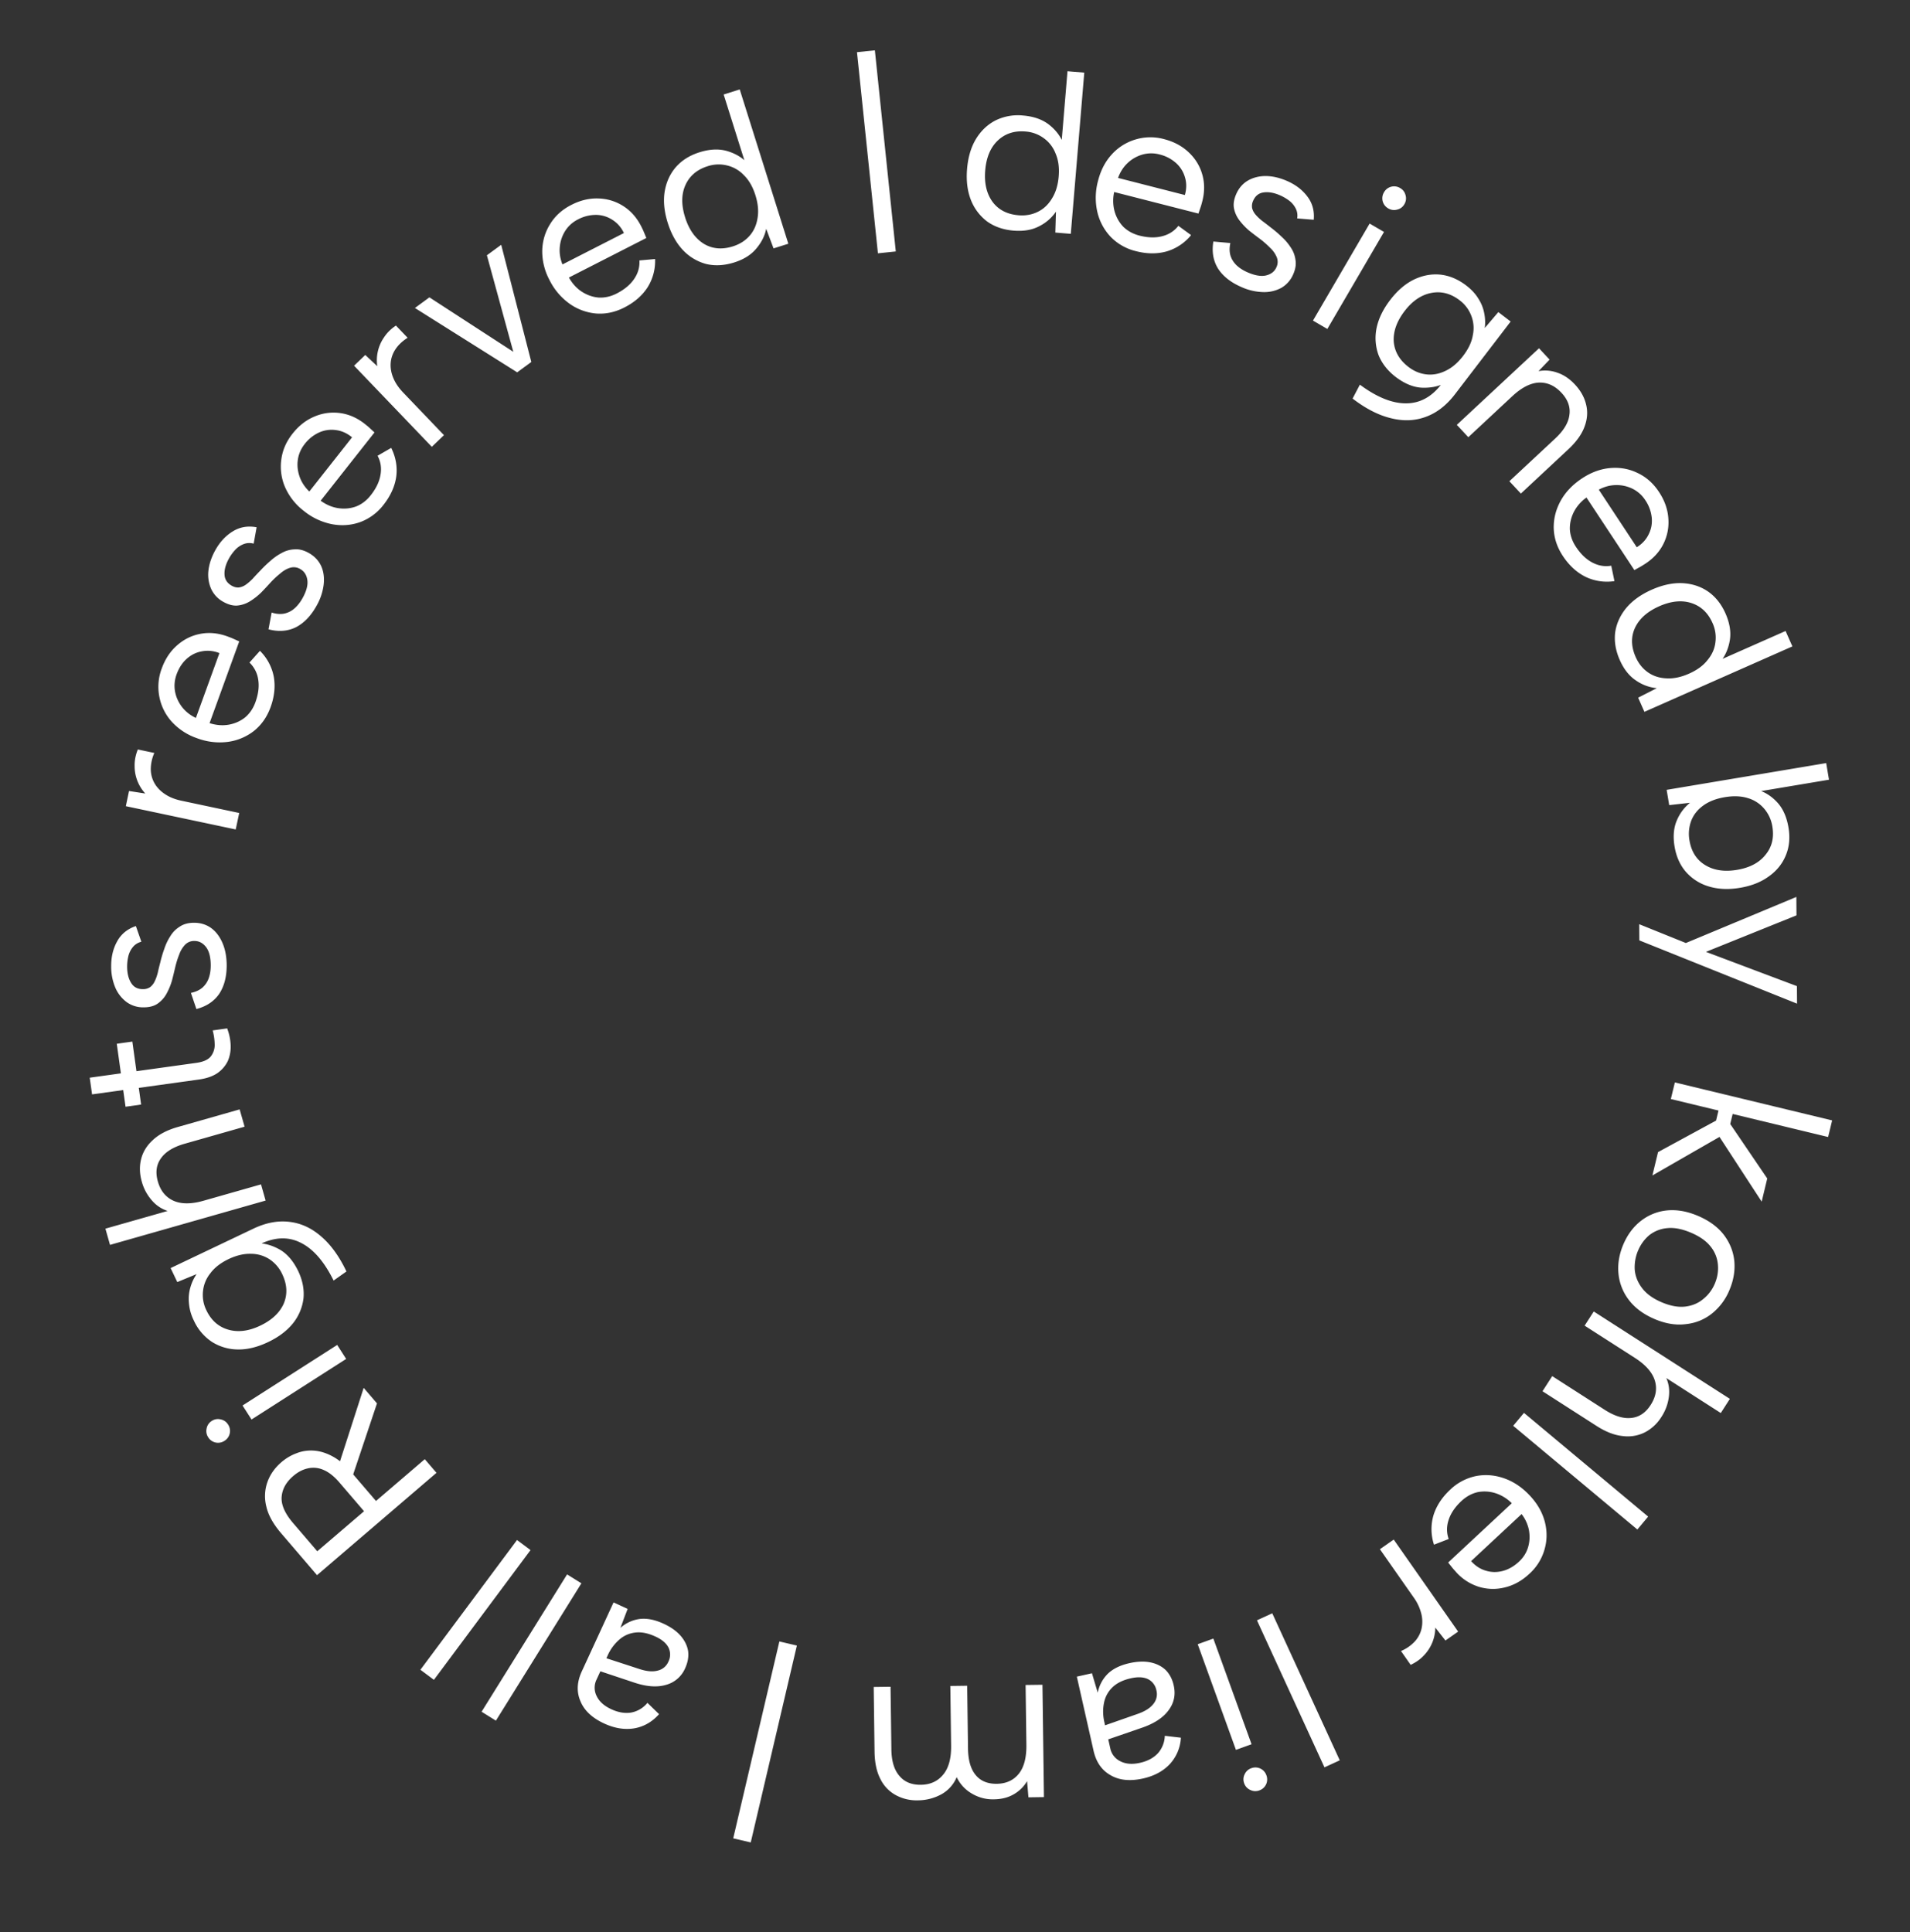 <svg xmlns="http://www.w3.org/2000/svg" width="85" height="86" fill="none"><rect width="100%" height="100%" fill="#333333" stroke="none"/><path fill="#fff" d="m38.934 2.24.931 8.951-.795.083-.932-8.952zM33.245 7.243l-.073.034-.967-3.071.715-.226 2.163 6.868-.658.207-.327-.872q-.093.47-.445.884-.342.413-.98.614-.66.207-1.248.068a2.2 2.2 0 0 1-1.033-.619q-.442-.469-.676-1.213t-.139-1.371q.102-.64.493-1.1.4-.46 1.058-.668.677-.213 1.218-.059.541.155.9.524m-2.757 2.431q.26.82.832 1.175.57.345 1.294.116.449-.141.736-.462.286-.321.36-.785.084-.466-.093-1.03-.177-.562-.51-.887a1.5 1.5 0 0 0-.746-.436 1.56 1.56 0 0 0-.87.033q-.716.225-.992.847-.27.609-.01 1.429M27.784 13.686q-.623.318-1.267.266a2.4 2.4 0 0 1-1.18-.442 2.86 2.86 0 0 1-.89-1.061 2.7 2.7 0 0 1-.316-1.299q.018-.648.353-1.18.33-.539.945-.852.605-.31 1.214-.284a2.14 2.14 0 0 1 1.126.358q.508.335.8.95.05.097.095.21l.1.24-3.446 1.76q.231.41.582.635t.75.257q.402.019.794-.181.516-.264.773-.642.265-.382.238-.83l.698-.063a2.2 2.2 0 0 1-.334 1.26q-.357.553-1.035.898m-.019-3.314a1.37 1.37 0 0 0-.515-.59 1.35 1.35 0 0 0-.717-.218 1.7 1.7 0 0 0-.808.2 1.44 1.44 0 0 0-.564.5 1.6 1.6 0 0 0-.248.723q-.038.39.118.782zM19.11 13.234l3.733 2.423-1.175-4.296.637-.466 1.34 5.215-.628.461-4.552-2.864zM15.757 16.276l.499-.478.534.5a1.801 1.801 0 0 1 .303-1.288q.197-.3.527-.52l.52.542q-.36.232-.55.526-.183.286-.204.61-.021.326.12.661.135.328.44.646l1.812 1.892-.541.519zM17.068 22.467a2.33 2.33 0 0 1-1.04.77q-.602.215-1.257.092a2.86 2.86 0 0 1-1.252-.592 2.7 2.7 0 0 1-.83-1.049 2.3 2.3 0 0 1-.172-1.218q.075-.63.503-1.17.42-.534.985-.765a2.14 2.14 0 0 1 1.172-.145q.6.092 1.123.53.087.067.174.15l.192.176-2.396 3.039q.381.274.794.333t.788-.079q.375-.15.646-.496.36-.456.434-.906.082-.458-.129-.853l.607-.35q.309.626.223 1.284-.094.651-.565 1.249m-1.401-3.003q-.332-.274-.715-.322a1.35 1.35 0 0 0-.742.102 1.7 1.7 0 0 0-.651.519q-.247.315-.303.69-.056.378.076.76.129.37.434.662zM12.089 27.262q.29.093.544.05a1 1 0 0 0 .453-.217q.213-.178.379-.475.258-.465.214-.797-.048-.346-.318-.497a.55.55 0 0 0-.45-.056q-.217.062-.436.25a4 4 0 0 0-.458.431q-.179.199-.395.421-.225.219-.486.382a1.3 1.3 0 0 1-.555.195q-.293.03-.633-.158a1.25 1.25 0 0 1-.544-.566 1.56 1.56 0 0 1-.13-.816q.048-.455.31-.926.302-.542.77-.83.475-.297 1.066-.186l-.131.729a.7.7 0 0 0-.476.032q-.21.09-.366.266-.15.168-.257.36-.219.393-.198.726.018.318.323.489.166.092.324.076a.7.7 0 0 0 .296-.12q.147-.102.307-.265.15-.168.338-.36.202-.22.444-.429.234-.213.509-.358.266-.15.571-.163.3-.027.633.158.384.215.556.584.164.366.111.829a2.5 2.5 0 0 1-.319.944q-.375.672-.92.953-.548.267-1.216.09zM12.04 31.478q-.24.657-.746 1.059a2.4 2.4 0 0 1-1.164.482 2.86 2.86 0 0 1-1.375-.169 2.7 2.7 0 0 1-1.116-.735 2.3 2.3 0 0 1-.547-1.102 2.3 2.3 0 0 1 .109-1.269q.232-.639.695-1.035.466-.406 1.066-.507t1.233.15q.104.037.213.087l.238.108-1.32 3.638q.45.14.859.067.41-.075.723-.323.308-.261.458-.674.197-.546.127-.997a1.3 1.3 0 0 0-.391-.77l.466-.522a2.2 2.2 0 0 1 .615 1.149q.116.649-.143 1.363m-2.275-2.41a1.37 1.37 0 0 0-.779-.08q-.375.065-.673.33-.298.264-.455.696-.135.377-.07.752.066.375.31.697.24.31.62.49zM5.6 35.88l.142-.675.723.112a1.803 1.803 0 0 1-.474-1.235q-.006-.36.143-.726l.734.155a1.8 1.8 0 0 0-.158.744q.01.339.175.62.166.28.472.478.295.196.726.286l2.563.544-.156.733zM8.496 44.19q.3-.062.498-.223a1 1 0 0 0 .288-.412q.098-.261.096-.6-.003-.53-.205-.8-.212-.277-.522-.276a.55.55 0 0 0-.419.173 1.2 1.2 0 0 0-.257.431q-.109.27-.186.602-.06.26-.137.56-.088.3-.236.572a1.3 1.3 0 0 1-.388.442q-.238.172-.628.174a1.25 1.25 0 0 1-.752-.225 1.56 1.56 0 0 1-.514-.647 2.4 2.4 0 0 1-.186-.959q-.004-.62.263-1.101.267-.492.836-.686l.244.699a.7.7 0 0 0-.398.262q-.139.181-.188.412a2 2 0 0 0-.047.44q.003.45.185.729.171.27.521.267a.55.55 0 0 0 .32-.093.7.7 0 0 0 .198-.25q.08-.162.138-.382.048-.22.117-.48a5 5 0 0 1 .176-.592q.098-.3.267-.561.157-.261.417-.423.249-.171.629-.174.44-.003.771.235.322.238.505.667.181.42.186.979.004.77-.332 1.282-.347.502-1.016.676zM5.483 48.514l-1.386.193-.104-.743 1.387-.193-.183-1.317.693-.097.183 1.318 2.665-.371q.455-.063.637-.28a.82.82 0 0 0 .179-.53 2.6 2.6 0 0 0-.089-.634l.644-.09q.143.374.156.756.012.372-.126.694a1.4 1.4 0 0 1-.46.538q-.313.216-.838.289l-2.664.37.103.743-.693.097zM4.896 55.405l-.205-.722 2.77-.788a1.54 1.54 0 0 1-.707-.475 2.1 2.1 0 0 1-.444-.83q-.15-.53-.028-1.01.123-.483.528-.848.403-.375 1.105-.574l2.75-.783.22.77-2.664.758q-.75.213-1.054.643-.315.432-.142 1.038.178.626.703.86.521.227 1.33-.004l2.558-.728.205.721zM7.89 57.06l-.297-.623 3.684-1.754q.83-.395 1.594-.304.771.086 1.414.644.651.554 1.133 1.565l-.572.405q-.624-1.264-1.452-1.678-.82-.42-1.795.045l-.1.048-.016-.081q.497.018.983.296.478.282.8.937.297.623.24 1.226a2.2 2.2 0 0 1-.468 1.11q-.403.501-1.108.836-.705.336-1.34.328a2.2 2.2 0 0 1-1.156-.336 2.26 2.26 0 0 1-.809-.955 2.1 2.1 0 0 1-.217-.782 1.8 1.8 0 0 1 .067-.697q.091-.32.276-.585zM11.581 59q.777-.37 1.048-.986.259-.621-.069-1.307a1.6 1.6 0 0 0-.555-.655 1.5 1.5 0 0 0-.827-.249q-.473-.018-1.007.235-.532.255-.808.629a1.5 1.5 0 0 0-.329.799 1.54 1.54 0 0 0 .15.848q.322.677.976.864.654.188 1.421-.178M11.194 63.177l-.4-.623 4.212-2.696.399.623zm-1.047.219a.515.515 0 0 1-.153.727.515.515 0 0 1-.732-.161.5.5 0 0 1-.067-.384.5.5 0 0 1 .233-.34q.186-.118.398-.065.207.046.32.223M13.053 65.69q-.48.41-.519.931t.506 1.16l1.08 1.26 2.081-1.782-1.087-1.268q-.357-.418-.708-.566a1.1 1.1 0 0 0-.696-.075q-.346.073-.657.34m-.544 2.546q-.534-.623-.66-1.2a1.87 1.87 0 0 1 .056-1.087q.18-.497.62-.874.312-.267.684-.401.366-.142.774-.111.41.032.831.263.423.23.832.71l1.087 1.267 2.171-1.86.521.607-5.316 4.555zm2.538-2.938 1.138-3.53.592.691-1.17 3.492zM19.31 74.763l-.601-.448 4.3-5.775.601.448zM22.069 76.58l-.637-.397 3.805-6.113.637.397zM27.932 71.606l-.322.842q.382-.33.864-.394.477-.056 1.05.208.49.225.764.539.273.314.335.683.047.374-.133.765a1.29 1.29 0 0 1-.857.739q-.599.176-1.445-.115l-1.47-.49-.167.363a.82.82 0 0 0 .001.738q.173.366.654.588.473.218.891.146a1.23 1.23 0 0 0 .716-.43l.517.502q-.458.516-1.094.63-.645.11-1.345-.212-.808-.372-1.06-.995-.267-.618.06-1.326l1.414-3.07zm-.946 2.196 1.483.484q.48.156.808.064a.68.68 0 0 0 .47-.4.7.7 0 0 0 .007-.613q-.147-.3-.584-.5-.5-.231-.91-.177-.41.053-.71.323a2 2 0 0 0-.497.673zM32.63 81.818l2.054-8.763.779.183L33.41 82zM46.458 79.982l-.69.01-.06-.72a1.6 1.6 0 0 1-.582.578q-.377.225-.897.231a1.8 1.8 0 0 1-.963-.247 1.66 1.66 0 0 1-.69-.74 1.56 1.56 0 0 1-.69.768 2.2 2.2 0 0 1-1.037.264 1.93 1.93 0 0 1-.993-.237 1.63 1.63 0 0 1-.68-.721q-.246-.477-.256-1.207l-.038-2.88.75-.01.037 2.79q.01.78.356 1.176.335.405.955.397.63-.007.994-.453.364-.435.353-1.285l-.035-2.66.75-.01.037 2.79q.01.78.335 1.176.325.405.946.398.63-.009.984-.453.344-.435.333-1.285l-.035-2.66.75-.01zM48.595 74.47l.256.864q.104-.495.447-.839.345-.334.96-.473.526-.118.934-.036t.681.338q.266.268.36.688.14.615-.231 1.108-.368.503-1.217.787l-1.465.505.088.39a.82.82 0 0 0 .45.585q.36.186.877.069.507-.114.796-.426a1.23 1.23 0 0 0 .306-.776l.716.084a1.88 1.88 0 0 1-.485 1.166q-.445.48-1.196.649-.869.195-1.448-.145-.586-.329-.758-1.09l-.744-3.297zm.584 2.317 1.473-.516q.474-.17.68-.44a.68.68 0 0 0 .13-.604.7.7 0 0 0-.367-.492q-.3-.147-.768-.041-.537.12-.83.412a1.3 1.3 0 0 0-.367.688q-.082.408.014.837zM55.698 77.629l-.696.251-1.7-4.702.695-.251zm-.017 1.07a.515.515 0 0 1 .675.308.515.515 0 0 1-.318.679.5.5 0 0 1-.39-.019.5.5 0 0 1-.28-.303.49.49 0 0 1 .025-.402.5.5 0 0 1 .288-.264M59.623 78.345l-.681.313-3.004-6.544.681-.312zM64.891 72.616l-.565.396-.451-.575a1.806 1.806 0 0 1-.496 1.227q-.241.265-.601.432l-.43-.615a1.8 1.8 0 0 0 .623-.435q.224-.255.294-.573a1.44 1.44 0 0 0-.018-.671 2.1 2.1 0 0 0-.335-.706L61.41 68.95l.614-.43zM64.541 66.297a2.33 2.33 0 0 1 1.147-.603q.626-.12 1.255.102.63.22 1.147.776.497.534.66 1.163.16.63-.016 1.23a2.3 2.3 0 0 1-.675 1.08q-.498.464-1.09.605a2.14 2.14 0 0 1-1.18-.035 2.27 2.27 0 0 1-1.03-.694 3 3 0 0 1-.15-.175l-.162-.204 2.832-2.638a1.8 1.8 0 0 0-.734-.45 1.6 1.6 0 0 0-.791-.043q-.393.093-.715.392-.424.396-.567.83-.15.44-.002.862l-.653.253a2.2 2.2 0 0 1-.025-1.303q.193-.63.749-1.148m.927 3.182q.286.32.657.427.363.111.75.012.384-.1.722-.413.293-.272.404-.636t.042-.763a1.7 1.7 0 0 0-.329-.72zM73.347 67.498l-.48.575-5.526-4.616.48-.575zM76.984 62.258l-.405.631-2.423-1.556q.172.397.111.844a2.1 2.1 0 0 1-.329.883 1.9 1.9 0 0 1-.74.69 1.7 1.7 0 0 1-.984.163q-.547-.054-1.162-.449l-2.407-1.545.433-.673 2.33 1.496q.657.422 1.18.366.533-.051.872-.581.352-.547.181-1.096-.175-.54-.882-.995L70.52 59l.406-.631zM72.244 55.381q.279-.653.784-1.046a2.23 2.23 0 0 1 1.155-.463q.66-.066 1.386.244.735.314 1.143.837.403.53.469 1.168.06.645-.218 1.298a2.6 2.6 0 0 1-.784 1.047q-.51.402-1.169.468-.654.08-1.38-.23-.735-.315-1.14-.846a2.27 2.27 0 0 1-.464-1.178q-.06-.645.218-1.299m.657.27a1.9 1.9 0 0 0-.152.838q.03.438.314.82.288.394.876.646.598.255 1.07.195.47-.06.799-.343.333-.27.506-.676.172-.405.138-.832a1.47 1.47 0 0 0-.317-.81q-.287-.373-.876-.624-.597-.255-1.065-.205a1.5 1.5 0 0 0-.796.312q-.324.275-.497.68M81.535 49.865l-.179.739-4.248-1.026-.108.447 1.647 2.425-.248 1.03-1.877-2.88-2.986 1.716.251-1.04 2.582-1.403.108-.447-2.12-.512.179-.739zM79.968 43.889l.005.78-7.018-2.816-.005-.72 2.075.837 4.918-2.051.005.82-4.03 1.625zM78.216 35.154q.49.14.873.553.383.411.503 1.122.114.68-.117 1.236-.23.566-.755.938-.515.38-1.284.51-.77.129-1.39-.061a2.17 2.17 0 0 1-1.02-.65q-.39-.452-.503-1.123-.112-.67.099-1.162a2 2 0 0 1 .587-.788l-.925.104-.114-.68 7.1-1.191.125.74-3.176.532zm-.914 3.56q.849-.142 1.267-.67.43-.518.306-1.257a1.6 1.6 0 0 0-.368-.8 1.5 1.5 0 0 0-.727-.467q-.439-.138-1.02-.041-.583.098-.962.374-.38.276-.535.678a1.67 1.67 0 0 0-.077.875q.124.74.69 1.09.577.36 1.426.218M76.56 29.455l-.042-.07 2.945-1.302.303.686-6.585 2.912-.279-.63.83-.423a1.95 1.95 0 0 1-.928-.343q-.447-.295-.718-.907-.28-.631-.206-1.233.087-.596.5-1.095.417-.49 1.13-.806.713-.315 1.348-.29.648.03 1.146.367.503.347.783.977.287.65.193 1.205t-.42.951m-2.722-2.47q-.787.347-1.075.956-.28.604.028 1.3.19.43.54.679.352.25.82.271.474.032 1.013-.207.54-.238.826-.606.3-.36.35-.789a1.56 1.56 0 0 0-.129-.861q-.303-.686-.952-.891-.635-.2-1.421.147M69.55 24.743q-.386-.585-.405-1.231-.013-.637.308-1.222.322-.583.956-1.002.61-.402 1.256-.457t1.21.219q.574.268.954.845.375.567.416 1.175a2.14 2.14 0 0 1-.23 1.158q-.277.542-.856.9-.091.06-.197.119-.106.057-.228.126l-2.132-3.23a1.8 1.8 0 0 0-.566.65q-.184.373-.173.772.026.402.269.77.319.483.723.697.41.22.85.145l.142.686a2.2 2.2 0 0 1-1.289-.192q-.59-.295-1.008-.928m3.291-.387q.365-.229.53-.578.172-.34.136-.737a1.7 1.7 0 0 0-.287-.78 1.44 1.44 0 0 0-.561-.505 1.6 1.6 0 0 0-.745-.167q-.392.006-.764.204zM68.49 15.5l.47.505-.492.513a1.6 1.6 0 0 1 .847.072q.42.143.774.523.388.416.499.902.117.478-.077.988-.188.502-.722 1l-2.106 1.964-.512-.549 2.041-1.902q.57-.533.631-1.053.075-.522-.354-.982-.444-.476-1.01-.453-.56.03-1.175.603l-1.96 1.827-.512-.549zM66.68 13.89l.548.42-2.48 3.239q-.56.731-1.28.997-.727.275-1.553.07-.833-.195-1.721-.877l.324-.62q1.131.84 2.058.832.92 0 1.576-.858l.067-.087.052.064q-.45.21-1.01.184-.555-.033-1.14-.47-.547-.42-.772-.981a2.2 2.2 0 0 1-.088-1.201q.13-.63.605-1.25.474-.62 1.043-.902.584-.284 1.182-.228.607.063 1.156.482.357.273.55.597a1.8 1.8 0 0 1 .257.65q.064.328.022.647zm-4.171-.046q-.523.683-.484 1.356.054.67.657 1.132.365.28.793.33.427.05.85-.155.43-.2.788-.669.36-.468.433-.927a1.5 1.5 0 0 0-.071-.861 1.54 1.54 0 0 0-.52-.687q-.594-.456-1.262-.325t-1.184.806M60.952 9.95l.64.373-2.522 4.318-.639-.373zm.833-.672a.515.515 0 0 1-.196-.716.515.515 0 0 1 .725-.19q.181.105.235.31a.5.5 0 0 1-.053.41.49.49 0 0 1-.325.238.5.5 0 0 1-.386-.052M54.754 10.817q-.066.298.002.546.07.238.26.43.199.195.51.33.486.211.814.136.34-.081.464-.365a.55.55 0 0 0 .012-.453 1.2 1.2 0 0 0-.291-.41 4 4 0 0 0-.474-.414 17 17 0 0 1-.458-.351 3 3 0 0 1-.427-.448 1.3 1.3 0 0 1-.248-.533q-.06-.288.096-.646.171-.393.51-.596.35-.206.8-.208.456.003.951.218.57.248.901.686.342.444.289 1.042l-.738-.06a.7.7 0 0 0-.079-.47 1 1 0 0 0-.3-.338 2 2 0 0 0-.383-.22q-.414-.18-.742-.127-.315.048-.455.37a.55.55 0 0 0-.045.328.7.7 0 0 0 .15.284q.114.136.292.28.182.134.392.301.24.18.47.4.235.211.405.471.176.251.218.553.057.297-.095.646a1.27 1.27 0 0 1-.528.61 1.6 1.6 0 0 1-.813.191 2.5 2.5 0 0 1-.97-.226q-.708-.307-1.039-.822-.32-.52-.207-1.203zM50.552 11.178a2.33 2.33 0 0 1-1.126-.639 2.4 2.4 0 0 1-.593-1.112 2.86 2.86 0 0 1 .034-1.384q.18-.708.622-1.183a2.3 2.3 0 0 1 1.044-.652 2.3 2.3 0 0 1 1.274-.015q.658.17 1.098.591.449.424.608 1.012t-.029 1.242q-.027.105-.067.22l-.083.247-3.75-.959a1.8 1.8 0 0 0 .018.861q.114.4.391.689.29.28.716.39.563.143 1.004.029.452-.112.728-.464l.565.413a2.2 2.2 0 0 1-1.083.724q-.635.179-1.37-.01M52.73 8.68q.117-.414.005-.784a1.35 1.35 0 0 0-.395-.637 1.7 1.7 0 0 0-.737-.385 1.44 1.44 0 0 0-.755.003 1.6 1.6 0 0 0-.664.377q-.285.268-.428.665zM47.318 6.375l-.08.003.268-3.208.747.062-.6 7.175-.688-.057.028-.931a1.95 1.95 0 0 1-.747.65q-.472.25-1.14.195-.688-.057-1.18-.41a2.2 2.2 0 0 1-.722-.963q-.232-.601-.166-1.379.066-.777.392-1.322.337-.554.872-.83a2.26 2.26 0 0 1 1.233-.218q.707.06 1.15.407.442.348.633.826M43.845 7.58q-.072.856.325 1.402.396.534 1.154.598.468.039.855-.15.388-.187.631-.589.255-.4.304-.988t-.136-1.015a1.5 1.5 0 0 0-.525-.686 1.56 1.56 0 0 0-.818-.299q-.746-.063-1.238.408-.48.462-.552 1.319"/></svg>